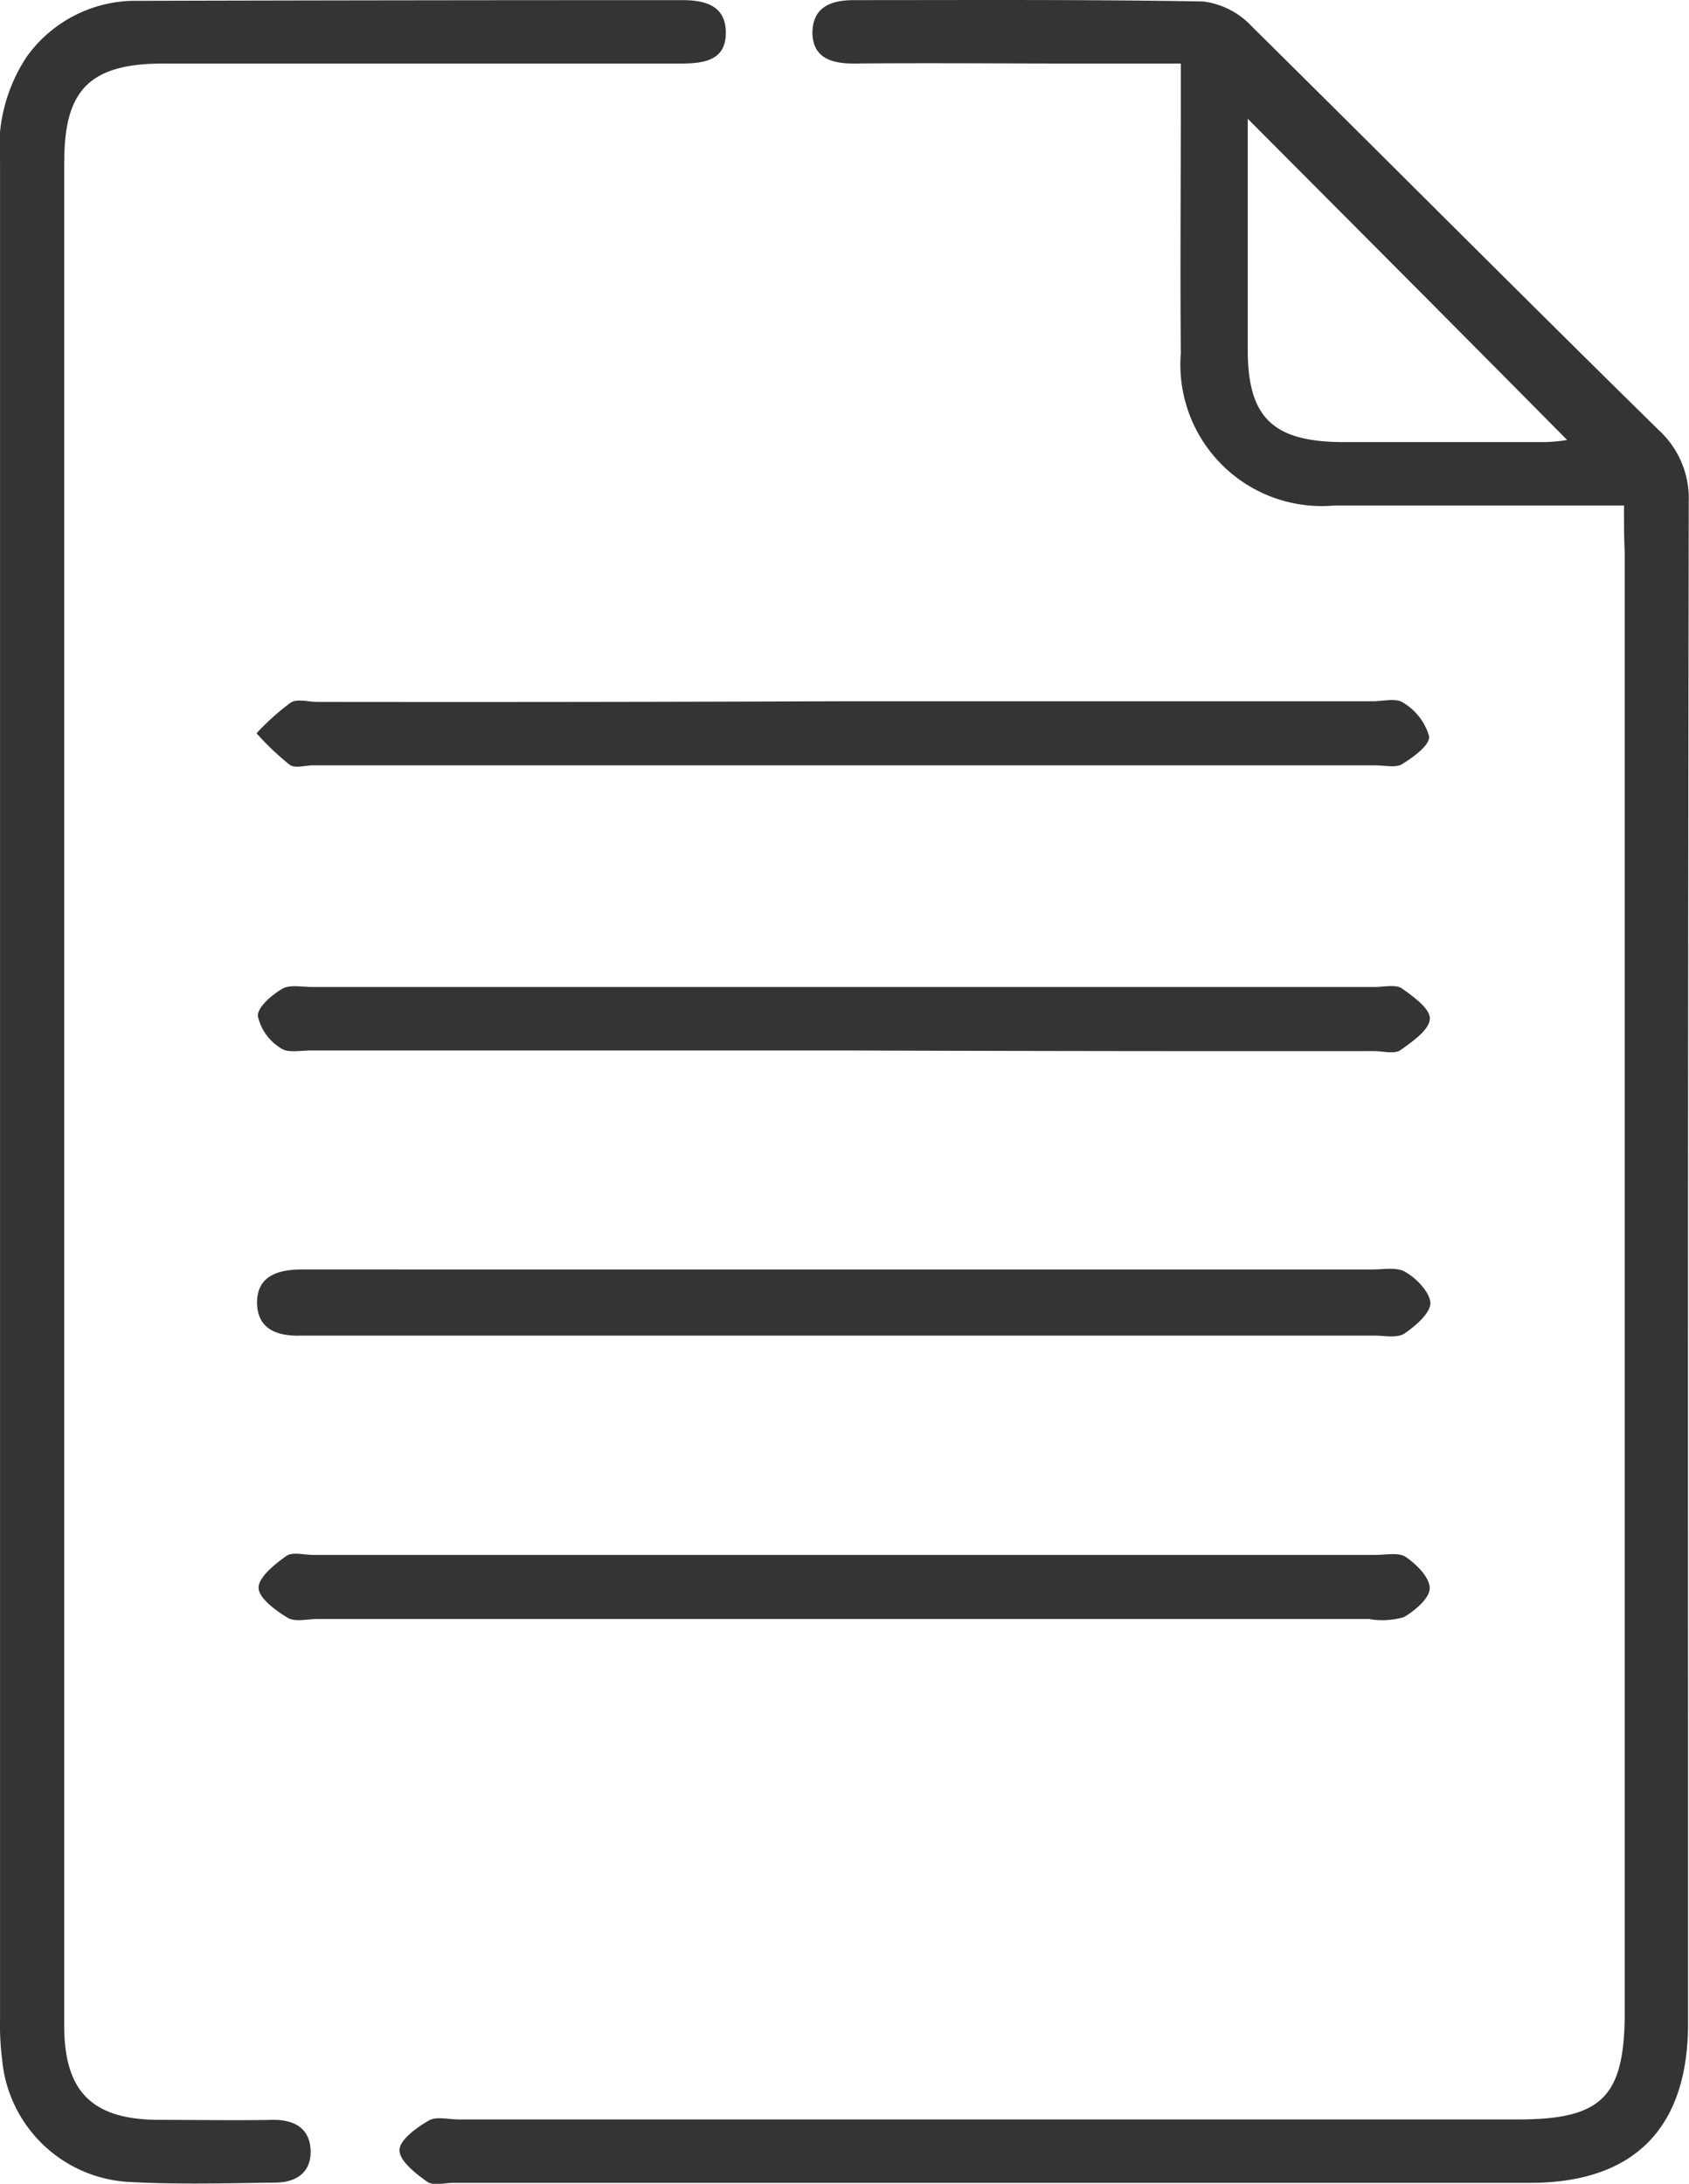<svg xmlns="http://www.w3.org/2000/svg" width="41" height="53" viewBox="0 0 41 53"><defs><style>.a{fill:#343434;}</style></defs><path class="a" d="M100.022,19.252H93a3.433,3.433,0,0,1-3.736-3.691c-.017-2.019,0-4.022,0-6.042V8.526H86.721c-1.793,0-3.6-.017-5.4,0-.531,0-.98-.132-1-.728,0-.646.448-.811,1.013-.811,2.823,0,5.646-.017,8.469.033a1.929,1.929,0,0,1,1.179.6c3.3,3.261,6.576,6.555,9.881,9.8a2.252,2.252,0,0,1,.731,1.738q-.025,14.922-.017,29.861v7.118c-.017,2.516-1.328,3.824-3.836,3.824H71.61c-.216,0-.5.083-.648-.033-.282-.2-.664-.5-.664-.761,0-.248.415-.546.7-.712.183-.116.482-.033.731-.033H97.449c2.043,0,2.591-.546,2.591-2.615V20.394C100.022,20.047,100.022,19.7,100.022,19.252ZM90.889,9.867v5.611c0,1.622.6,2.218,2.258,2.235h4.965a4.159,4.159,0,0,0,.531-.05C96.07,15.064,93.513,12.5,90.889,9.867ZM62.161,10.893c0-1.738.631-2.367,2.408-2.367H77.106c.581,0,1.129-.066,1.113-.778-.017-.629-.5-.761-1.063-.761q-6.6,0-13.2.017a3.244,3.244,0,0,0-2.707,1.357,4,4,0,0,0-.648,2.6V55.966a6.634,6.634,0,0,0,.05.993,3.272,3.272,0,0,0,3.055,2.979c1.179.066,2.375.033,3.57.017.515,0,.88-.248.864-.778s-.382-.745-.9-.745c-.947.017-1.876,0-2.823,0-1.594-.017-2.258-.7-2.258-2.284V10.893Zm8.1,26.9H67.94c-.581,0-1.113.149-1.1.828.017.629.5.795,1.063.778H93.961c.249,0,.548.066.731-.05.266-.182.614-.48.631-.728,0-.248-.316-.6-.6-.761-.2-.132-.531-.066-.814-.066H70.265ZM68.305,24.019c-.216,0-.5-.083-.648.017a5.918,5.918,0,0,0-.83.745,6.893,6.893,0,0,0,.8.761c.133.1.382.017.565.017H93.994c.216,0,.5.066.648-.033.266-.166.681-.463.648-.679a1.411,1.411,0,0,0-.631-.811c-.166-.116-.482-.033-.731-.033H81.075Q74.7,24.028,68.305,24.019Zm25.656,8.475c.216,0,.5.083.648-.033.282-.2.681-.48.7-.745.017-.248-.4-.546-.681-.745-.149-.1-.432-.033-.648-.033H68.172c-.249,0-.548-.066-.731.05-.249.149-.6.447-.581.662a1.231,1.231,0,0,0,.565.778c.166.116.482.05.731.05H81.092Q87.543,32.5,93.961,32.494Zm-.1,13.788a1.868,1.868,0,0,0,.814-.05c.266-.149.631-.463.631-.7,0-.265-.316-.579-.581-.761-.166-.116-.482-.05-.731-.05H68.189c-.216,0-.5-.083-.648.033-.282.2-.664.513-.664.761s.4.546.7.728c.183.116.482.033.731.033H93.862Z" transform="translate(-60.6 -6.984)"/></svg>